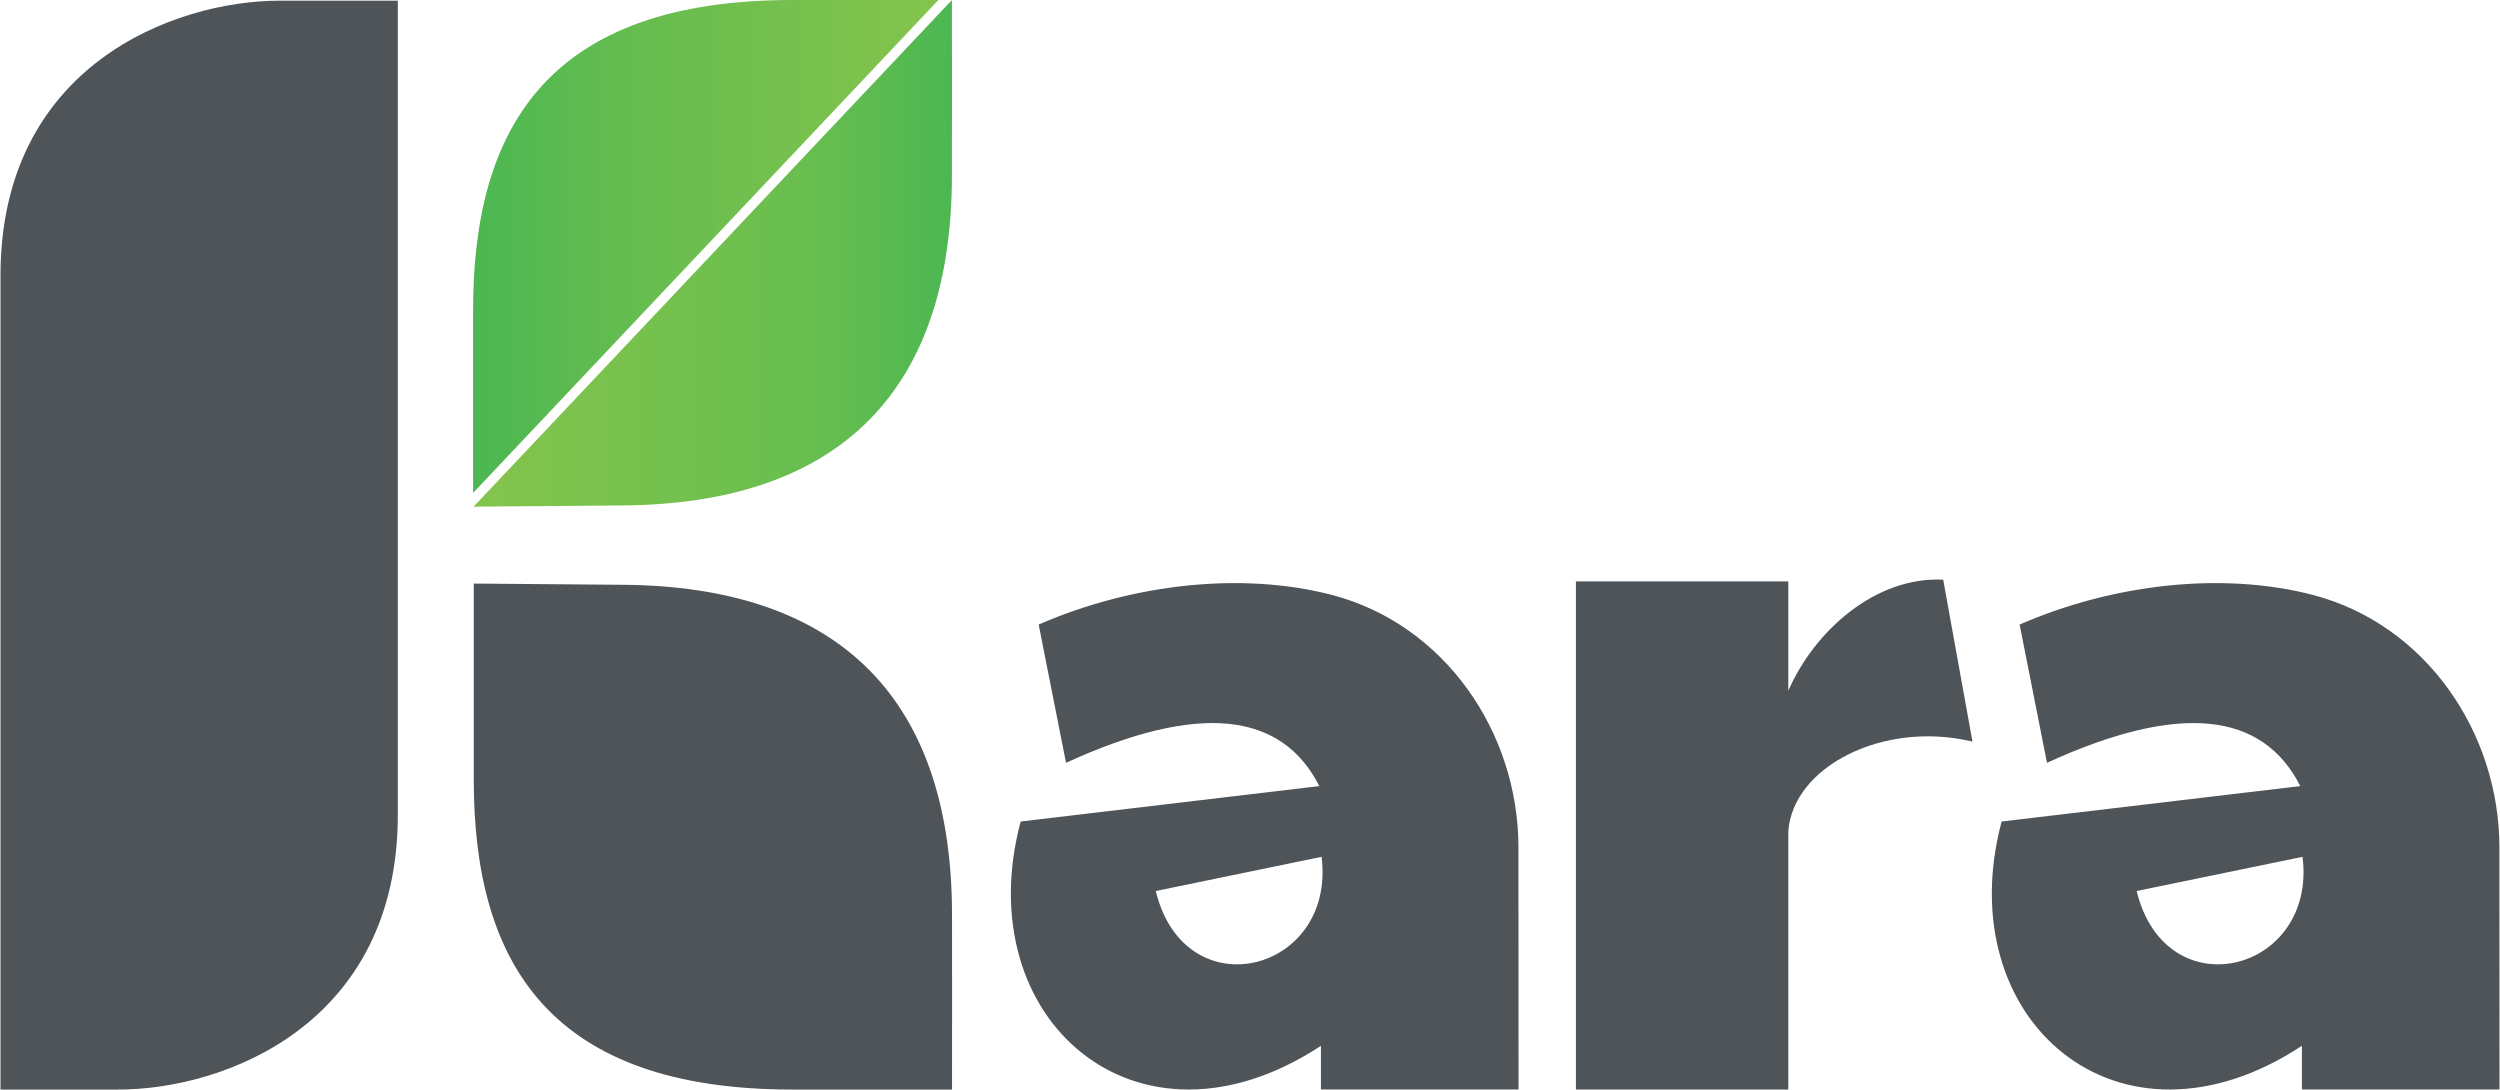 <?xml version="1.0" encoding="UTF-8"?>
<!DOCTYPE svg PUBLIC "-//W3C//DTD SVG 1.1//EN" "http://www.w3.org/Graphics/SVG/1.1/DTD/svg11.dtd">
<!-- Creator: CorelDRAW 2021.5 -->
<svg xmlns="http://www.w3.org/2000/svg" xml:space="preserve" width="2953px" height="1287px" version="1.1" style="shape-rendering:geometricPrecision; text-rendering:geometricPrecision; image-rendering:optimizeQuality; fill-rule:evenodd; clip-rule:evenodd"
viewBox="0 0 263.92 115.07"
 xmlns:xlink="http://www.w3.org/1999/xlink"
 xmlns:xodm="http://www.corel.com/coreldraw/odm/2003">
 <defs>
  <style type="text/css">
   <![CDATA[
    .fil0 {fill:#4F5458}
    .fil2 {fill:url(#id0)}
    .fil1 {fill:url(#id1)}
   ]]>
  </style>
  <linearGradient id="id0" gradientUnits="userSpaceOnUse" x1="49.91" y1="26.03" x2="99.05" y2="26.03">
   <stop offset="0" style="stop-opacity:1; stop-color:#4CB752"/>
   <stop offset="0.388" style="stop-opacity:1; stop-color:#68BD4F"/>
   <stop offset="1" style="stop-opacity:1; stop-color:#84C44C"/>
  </linearGradient>
  <linearGradient id="id1" gradientUnits="userSpaceOnUse" x1="49.96" y1="26.76" x2="100.49" y2="26.76">
   <stop offset="0" style="stop-opacity:1; stop-color:#84C44C"/>
   <stop offset="0.702" style="stop-opacity:1; stop-color:#68BE4F"/>
   <stop offset="1" style="stop-opacity:1; stop-color:#4CB752"/>
  </linearGradient>
 </defs>
 <g id="Layer_x0020_1">
  <path class="fil0" d="M0 115.07l12.43 0c11.31,0 29.53,-6.95 29.53,-29.01l0 -85.99 -12.44 0c-11.3,0 -29.52,6.95 -29.52,29.01l0 85.99zm216.13 -34.51l-2.89 -14.6c9.83,-4.29 21.41,-5.62 30.97,-3.13 11.93,3.12 19.69,14.53 19.7,26.66l0.01 25.57 -20.87 0 0 -4.61c-19.38,12.74 -37.29,-2.77 -31.71,-23.69l31.54 -3.74c-3.98,-7.85 -12.75,-8.87 -26.75,-2.46zm9.47 13.54c3.07,12.64 19.05,8.64 17.52,-3.61l-17.52 3.61zm-59.22 -32.7l22.43 0 0 11.55c2.77,-6.34 9.21,-12.08 16.36,-11.73l3.09 17.1c-9.5,-2.27 -18.99,2.72 -19.45,9.49l0 27.26 -22.43 0 0 -53.67zm-53.85 19.16l-2.89 -14.6c9.84,-4.29 21.41,-5.62 30.97,-3.13 11.93,3.12 19.7,14.53 19.7,26.66l0.01 25.57 -20.87 0 0 -4.61c-19.38,12.74 -37.29,-2.77 -31.71,-23.69l31.54 -3.74c-3.98,-7.85 -12.75,-8.87 -26.75,-2.46zm9.48 13.54c3.06,12.64 19.04,8.64 17.51,-3.61l-17.51 3.61zm-72.03 -32.47l0 20.72c0,19.55 8.19,32.72 33.67,32.72l16.84 0c0,-6.2 0.02,-12.41 0,-18.61 -0.07,-23.6 -12.85,-34.52 -34.71,-34.7l-15.8 -0.13z"/>
  <g id="_2934589930368">
   <path class="fil1" d="M100.48 0l0 0c0,6.21 0.02,12.42 0,18.63 -0.06,23.63 -12.87,34.57 -34.75,34.75l-15.77 0.13 50.52 -53.51z"/>
   <path class="fil2" d="M49.91 52.06l0 -19.3c0,-19.57 8.2,-32.76 33.71,-32.76l15.43 0 -49.14 52.06z"/>
  </g>
 </g>
</svg>
